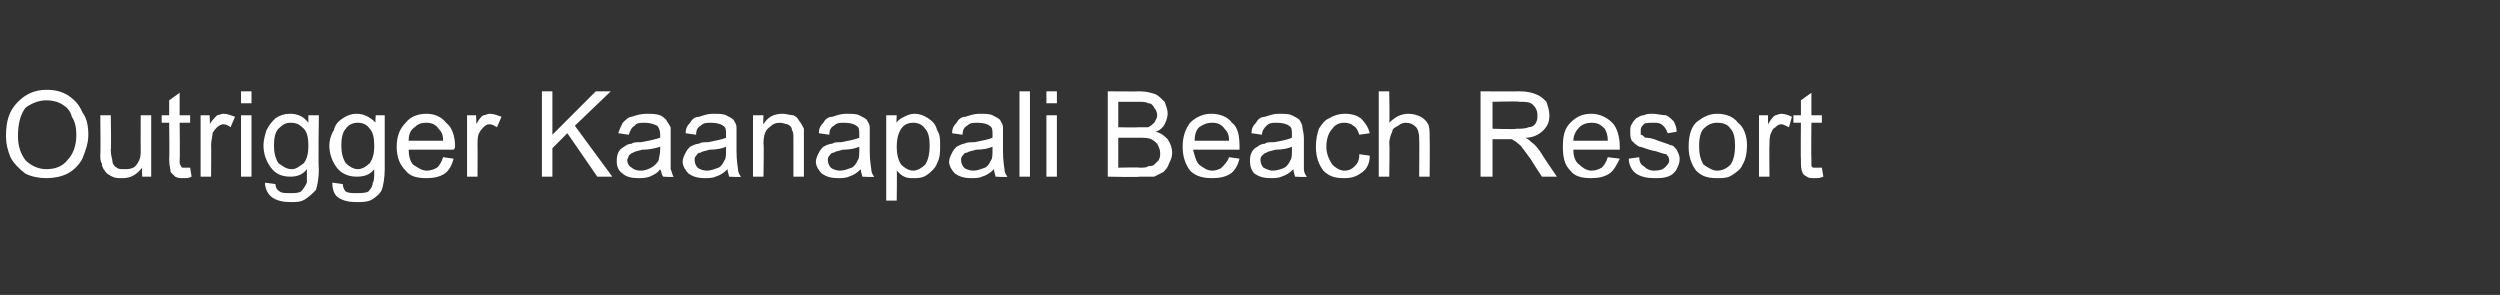 <?xml version="1.0" standalone="no"?><!DOCTYPE svg PUBLIC "-//W3C//DTD SVG 1.1//EN" "http://www.w3.org/Graphics/SVG/1.1/DTD/svg11.dtd"><svg xmlns="http://www.w3.org/2000/svg" version="1.1" width="167px" height="19.7px" viewBox="0 -1 167 19.7" style="top:-1px"><rect x="0" y="-1" width="167" height="19.7" fill="#333333" stroke="none"/><desc>Outrigger Kaanapali Beach Resort</desc><defs/><g id="Polygon175483"><path d="m.4 8.1c0-1 .2-1.7.8-2.3c.5-.5 1.1-.8 1.9-.8c.6 0 1 .1 1.5.4c.4.3.7.6.9 1.1c.3.4.4.9.4 1.5c0 .6-.2 1.1-.4 1.6c-.2.4-.6.8-1 1c-.4.2-.9.3-1.4.3c-.5 0-1-.1-1.4-.3c-.4-.3-.8-.7-1-1.1c-.2-.5-.3-.9-.3-1.4zm.8 0c0 .7.2 1.2.5 1.6c.4.4.9.6 1.4.6c.6 0 1.1-.2 1.4-.6c.4-.4.6-1 .6-1.7c0-.5-.1-.9-.3-1.2c-.1-.4-.3-.6-.6-.8c-.3-.2-.7-.3-1.1-.3c-.5 0-1 .2-1.4.5c-.3.4-.5 1-.5 1.9zm8.3 2.7c0 0-.03-.56 0-.6c-.4.5-.8.7-1.3.7c-.3 0-.5 0-.7-.1c-.2-.1-.4-.2-.5-.4c-.1-.1-.2-.3-.2-.5c-.1-.1-.1-.3-.1-.6c.03-.03 0-2.6 0-2.6l.7 0c0 0 .04 2.3 0 2.3c0 .4.1.6.1.7c0 .2.1.4.3.5c.1.1.3.1.5.1c.2 0 .4 0 .6-.1c.2-.1.3-.3.4-.5c.1-.2.1-.4.1-.8c-.01.02 0-2.2 0-2.2l.7 0l0 4.1l-.6 0zm2.9-.6c.1 0 .2 0 .3 0c0 0 .1.6.1.6c-.2.1-.3.1-.5.1c-.3 0-.4 0-.6-.1c-.1-.1-.2-.2-.3-.3c0-.2-.1-.4-.1-.9c.03.03 0-2.4 0-2.4l-.5 0l0-.5l.5 0l0-1l.7-.5l0 1.5l.7 0l0 .5l-.7 0c0 0 .03 2.47 0 2.5c0 .2 0 .3.1.4c0 0 0 .1.1.1c0 0 .1 0 .2 0c0 0 0 0 0 0zm1 .6l0-4.1l.6 0c0 0 .05.63 0 .6c.2-.3.4-.5.5-.6c.1 0 .3-.1.4-.1c.3 0 .5.1.8.2c0 0-.3.7-.3.7c-.1-.1-.3-.2-.5-.2c-.1 0-.3.1-.4.2c-.1.1-.2.2-.3.4c0 .2-.1.5-.1.8c.02-.02 0 2.1 0 2.1l-.7 0zm2.7-4.9l0-.8l.7 0l0 .8l-.7 0zm0 4.9l0-4.1l.7 0l0 4.1l-.7 0zm1.6.4c0 0 .7.1.7.1c0 .2.1.4.3.5c.1.1.4.1.7.1c.3 0 .5 0 .7-.1c.2-.2.3-.4.4-.6c0-.1 0-.4 0-.9c-.3.4-.7.5-1.1.5c-.6 0-1-.2-1.3-.6c-.3-.4-.5-.9-.5-1.5c0-.3.1-.7.2-1c.2-.4.4-.6.6-.8c.3-.2.6-.3 1-.3c.5 0 .9.2 1.2.6c0 0 0-.5 0-.5l.7 0c0 0-.05 3.58 0 3.6c0 .6-.1 1.1-.2 1.4c-.2.2-.4.4-.7.6c-.3.2-.6.2-1 .2c-.5 0-.9-.1-1.2-.3c-.3-.2-.5-.6-.5-1zm.6-2.5c0 .5.1.9.3 1.2c.3.2.5.4.9.4c.3 0 .5-.2.8-.4c.2-.3.3-.6.3-1.2c0-.5-.1-.9-.3-1.1c-.3-.3-.5-.4-.9-.4c-.3 0-.5.1-.8.4c-.2.2-.3.6-.3 1.1zm3.9 2.5c0 0 .7.1.7.1c0 .2.1.4.2.5c.2.1.4.1.7.1c.3 0 .6 0 .8-.1c.2-.2.3-.4.3-.6c.1-.1.1-.4.1-.9c-.3.4-.7.5-1.2.5c-.5 0-1-.2-1.3-.6c-.3-.4-.5-.9-.5-1.5c0-.3.1-.7.3-1c.1-.4.3-.6.6-.8c.3-.2.6-.3.9-.3c.5 0 .9.2 1.3.6c-.05 0 0-.5 0-.5l.6 0c0 0 0 3.58 0 3.6c0 .6-.1 1.1-.2 1.4c-.1.2-.3.4-.6.6c-.3.2-.7.2-1.1.2c-.5 0-.9-.1-1.2-.3c-.3-.2-.4-.6-.4-1zm.6-2.5c0 .5.1.9.3 1.2c.2.2.5.4.8.4c.3 0 .6-.2.8-.4c.2-.3.3-.6.3-1.2c0-.5-.1-.9-.3-1.1c-.2-.3-.5-.4-.8-.4c-.3 0-.6.1-.8.4c-.2.2-.3.6-.3 1.1zm6.8.8c0 0 .7.1.7.1c-.1.4-.3.8-.6 1c-.3.2-.7.3-1.2.3c-.6 0-1.1-.1-1.4-.5c-.4-.4-.6-.9-.6-1.6c0-.7.2-1.2.6-1.6c.3-.4.8-.6 1.4-.6c.5 0 1 .2 1.3.6c.4.3.6.9.6 1.6c0 0 0 .1-.1.2c0 0-3 0-3 0c0 .4.1.8.3 1c.3.2.6.4.9.4c.3 0 .5-.1.7-.2c.2-.2.3-.4.4-.7zm-2.3-1.1c0 0 2.3 0 2.3 0c0-.4-.1-.6-.3-.8c-.2-.3-.5-.4-.8-.4c-.4 0-.6.1-.8.3c-.3.2-.4.5-.4.9zm3.9 2.4l0-4.1l.6 0c0 0 .04.63 0 .6c.2-.3.3-.5.5-.6c.1 0 .3-.1.4-.1c.3 0 .5.1.8.2c0 0-.3.7-.3.7c-.2-.1-.3-.2-.5-.2c-.2 0-.3.1-.4.2c-.1.1-.2.2-.3.4c-.1.2-.1.5-.1.8c.01-.02 0 2.1 0 2.1l-.7 0zm5 0l0-5.7l.7 0l0 2.9l2.9-2.9l1 0l-2.4 2.3l2.5 3.4l-1 0l-2-2.9l-1 1l0 1.9l-.7 0zm8.1 0c-.1-.1-.1-.3-.2-.5c-.2.3-.5.4-.7.5c-.3.1-.5.1-.8.1c-.4 0-.8-.1-1-.3c-.3-.2-.4-.5-.4-.8c0-.2 0-.4.1-.6c.1-.2.2-.3.4-.4c.1-.1.3-.2.5-.2c.1-.1.3-.1.6-.1c.6-.1 1-.2 1.3-.3c0-.1 0-.1 0-.2c0-.3-.1-.5-.2-.6c-.2-.1-.5-.2-.8-.2c-.3 0-.6 0-.7.2c-.2.1-.3.3-.4.6c0 0-.7-.1-.7-.1c.1-.3.2-.5.3-.7c.2-.2.4-.4.6-.4c.3-.1.6-.2 1-.2c.3 0 .6 0 .9.1c.2.1.3.2.4.3c.1.2.2.3.3.5c0 .1 0 .4 0 .7c0 0 0 .9 0 .9c0 .7 0 1.1 0 1.2c.1.2.1.4.2.5c.02.05-.7 0-.7 0c0 0-.02.05 0 0zm-.2-2c-.3.1-.7.2-1.2.2c-.3.1-.5.1-.6.2c-.1 0-.2.1-.3.2c0 .1-.1.2-.1.3c0 .2.1.4.3.5c.1.1.3.2.6.2c.3 0 .5-.1.7-.2c.2-.1.4-.3.5-.5c0-.1.1-.4.1-.7c0 0 0-.2 0-.2zm4.6 2c0-.1-.1-.3-.1-.5c-.3.3-.5.4-.8.5c-.2.1-.5.1-.7.1c-.5 0-.8-.1-1.1-.3c-.2-.2-.4-.5-.4-.8c0-.2.1-.4.2-.6c.1-.2.2-.3.3-.4c.2-.1.4-.2.6-.2c.1-.1.3-.1.6-.1c.5-.1 1-.2 1.2-.3c0-.1 0-.1 0-.2c0-.3 0-.5-.2-.6c-.1-.1-.4-.2-.8-.2c-.3 0-.5 0-.7.2c-.2.1-.3.3-.3.6c0 0-.7-.1-.7-.1c0-.3.1-.5.3-.7c.1-.2.3-.4.6-.4c.3-.1.6-.2.9-.2c.4 0 .7 0 .9.1c.2.1.4.2.5.3c.1.2.2.3.2.5c0 .1 0 .4 0 .7c0 0 0 .9 0 .9c0 .7.1 1.1.1 1.2c0 .2.1.4.2.5c-.04.05-.8 0-.8 0c0 0 .03.05 0 0zm-.2-2c-.2.1-.6.2-1.1.2c-.3.1-.5.1-.6.2c-.2 0-.2.1-.3.2c-.1.1-.1.2-.1.3c0 .2.1.4.2.5c.1.1.4.2.6.2c.3 0 .5-.1.8-.2c.2-.1.3-.3.4-.5c.1-.1.1-.4.1-.7c0 0 0-.2 0-.2zm1.8 2l0-4.1l.7 0c0 0-.04.59 0 .6c.3-.5.7-.7 1.3-.7c.2 0 .5.1.7.1c.2.1.3.2.4.4c.1.1.2.3.3.5c0 .1 0 .4 0 .7c0 0 0 2.5 0 2.5l-.7 0c0 0 0-2.48 0-2.5c0-.3 0-.5-.1-.6c0-.2-.1-.3-.3-.4c-.1 0-.3-.1-.5-.1c-.3 0-.5.1-.7.3c-.3.2-.4.6-.4 1.1c.04-.02 0 2.2 0 2.2l-.7 0zm7.3 0c0-.1-.1-.3-.1-.5c-.3.3-.5.4-.8.5c-.2.1-.5.1-.7.1c-.5 0-.8-.1-1.1-.3c-.2-.2-.4-.5-.4-.8c0-.2.1-.4.2-.6c.1-.2.2-.3.3-.4c.2-.1.4-.2.6-.2c.1-.1.3-.1.6-.1c.5-.1 1-.2 1.2-.3c0-.1 0-.1 0-.2c0-.3 0-.5-.2-.6c-.1-.1-.4-.2-.8-.2c-.3 0-.5 0-.7.2c-.2.1-.3.3-.3.6c0 0-.7-.1-.7-.1c0-.3.1-.5.3-.7c.1-.2.3-.4.6-.4c.3-.1.6-.2.9-.2c.4 0 .7 0 .9.1c.2.1.4.2.5.3c.1.2.2.3.2.5c0 .1 0 .4 0 .7c0 0 0 .9 0 .9c0 .7.1 1.1.1 1.2c0 .2.1.4.2.5c-.04.05-.8 0-.8 0c0 0 .03.05 0 0zm-.2-2c-.2.1-.6.2-1.1.2c-.3.1-.5.1-.6.2c-.2 0-.2.1-.3.2c-.1.1-.1.2-.1.3c0 .2.1.4.2.5c.1.1.4.2.6.2c.3 0 .5-.1.8-.2c.2-.1.3-.3.4-.5c.1-.1.1-.4.1-.7c0 0 0-.2 0-.2zm1.8 3.6l0-5.7l.7 0c0 0-.03.54 0 .5c.1-.2.3-.3.5-.4c.2-.1.4-.2.7-.2c.3 0 .6.1.9.3c.3.2.5.4.6.8c.2.3.2.6.2 1c0 .5 0 .8-.2 1.2c-.1.3-.4.6-.7.8c-.3.2-.6.2-.9.2c-.2 0-.4 0-.6-.1c-.2-.1-.3-.2-.5-.4c.03.02 0 2 0 2l-.7 0zm.7-3.6c0 .5.1.9.3 1.2c.2.2.5.4.8.4c.3 0 .6-.2.8-.4c.2-.3.3-.7.3-1.3c0-.5-.1-.9-.3-1.1c-.2-.3-.5-.4-.8-.4c-.3 0-.6.1-.8.4c-.2.3-.3.7-.3 1.2zm6.6 2c0-.1-.1-.3-.1-.5c-.3.3-.5.4-.8.5c-.2.1-.5.1-.7.1c-.5 0-.8-.1-1.1-.3c-.2-.2-.4-.5-.4-.8c0-.2.1-.4.2-.6c.1-.2.2-.3.3-.4c.2-.1.4-.2.5-.2c.2-.1.4-.1.7-.1c.5-.1 1-.2 1.2-.3c0-.1 0-.1 0-.2c0-.3 0-.5-.2-.6c-.1-.1-.4-.2-.8-.2c-.3 0-.5 0-.7.2c-.2.1-.3.3-.3.6c0 0-.7-.1-.7-.1c0-.3.1-.5.3-.7c.1-.2.3-.4.6-.4c.3-.1.6-.2.9-.2c.4 0 .7 0 .9.1c.2.1.4.2.5.3c.1.2.2.3.2.5c0 .1 0 .4 0 .7c0 0 0 .9 0 .9c0 .7.1 1.1.1 1.2c0 .2.1.4.2.5c-.04.05-.8 0-.8 0c0 0 .03.05 0 0zm-.2-2c-.2.1-.6.2-1.1.2c-.3.1-.5.1-.6.2c-.2 0-.2.1-.3.2c-.1.1-.1.2-.1.3c0 .2.1.4.2.5c.1.1.4.2.6.2c.3 0 .5-.1.8-.2c.2-.1.3-.3.4-.5c.1-.1.1-.4.1-.7c0 0 0-.2 0-.2zm1.8 2l0-5.7l.7 0l0 5.7l-.7 0zm1.8-4.9l0-.8l.7 0l0 .8l-.7 0zm0 4.9l0-4.1l.7 0l0 4.1l-.7 0zm4.1 0l0-5.7c0 0 2.11.02 2.1 0c.5 0 .8.1 1.1.2c.2.1.4.3.6.5c.1.3.2.5.2.8c0 .2-.1.5-.2.7c-.1.2-.3.4-.6.5c.4.1.6.3.8.5c.2.3.3.6.3.9c0 .3-.1.5-.2.7c-.1.3-.2.4-.4.6c-.2.1-.4.2-.6.3c-.3 0-.6 0-1 0c.05.05-2.1 0-2.1 0zm.7-3.3c0 0 1.26.03 1.3 0c.3 0 .5 0 .7 0c.2-.1.3-.2.4-.3c.1-.2.2-.3.2-.5c0-.2-.1-.4-.2-.5c-.1-.2-.2-.3-.4-.3c-.1-.1-.4-.1-.8-.1c-.03 0-1.2 0-1.2 0l0 1.7zm0 2.7c0 0 1.45-.03 1.4 0c.3 0 .5 0 .6-.1c.1 0 .3 0 .4-.1c.1-.1.2-.2.3-.3c.1-.2.1-.3.1-.5c0-.2-.1-.4-.2-.6c-.1-.1-.2-.2-.4-.3c-.2-.1-.5-.1-.9-.1c.05 0-1.3 0-1.3 0l0 2zm7.4-.7c0 0 .7.1.7.1c-.1.4-.3.8-.6 1c-.3.2-.7.3-1.2.3c-.6 0-1.1-.1-1.5-.5c-.3-.4-.5-.9-.5-1.6c0-.7.2-1.2.5-1.6c.4-.4.9-.6 1.4-.6c.6 0 1.1.2 1.4.6c.4.3.5.9.5 1.6c0 0 0 .1 0 .2c0 0-3.1 0-3.1 0c.1.4.2.8.4 1c.3.2.5.4.9.4c.2 0 .5-.1.6-.2c.2-.2.4-.4.5-.7zm-2.3-1.1c0 0 2.3 0 2.3 0c0-.4-.1-.6-.3-.8c-.2-.3-.5-.4-.8-.4c-.4 0-.6.1-.9.3c-.2.2-.3.5-.3.9zm6.7 2.4c0-.1-.1-.3-.1-.5c-.3.3-.5.4-.8.5c-.2.1-.5.1-.7.1c-.5 0-.8-.1-1.1-.3c-.2-.2-.3-.5-.3-.8c0-.2 0-.4.1-.6c.1-.2.2-.3.4-.4c.1-.1.3-.2.5-.2c.1-.1.3-.1.6-.1c.6-.1 1-.2 1.2-.3c0-.1 0-.1 0-.2c0-.3 0-.5-.2-.6c-.1-.1-.4-.2-.8-.2c-.3 0-.5 0-.7.2c-.1.1-.3.3-.3.6c0 0-.7-.1-.7-.1c0-.3.1-.5.3-.7c.1-.2.3-.4.6-.4c.3-.1.6-.2.9-.2c.4 0 .7 0 .9.1c.2.1.4.2.5.3c.1.2.2.3.2.5c0 .1.1.4.1.7c0 0 0 .9 0 .9c0 .7 0 1.1 0 1.2c0 .2.1.4.2.5c-.03.05-.8 0-.8 0c0 0 .04.05 0 0zm-.2-2c-.2.1-.6.2-1.1.2c-.3.1-.5.1-.6.2c-.1 0-.2.1-.3.2c-.1.1-.1.2-.1.3c0 .2.1.4.2.5c.2.1.4.2.6.2c.3 0 .6-.1.8-.2c.2-.1.3-.3.4-.5c.1-.1.1-.4.1-.7c0 0 0-.2 0-.2zm4.5.5c0 0 .7.1.7.1c0 .5-.2.9-.5 1.1c-.4.3-.7.4-1.2.4c-.6 0-1-.1-1.4-.5c-.3-.4-.5-.9-.5-1.6c0-.5.1-.9.2-1.2c.2-.3.4-.6.7-.7c.3-.2.7-.3 1-.3c.5 0 .8.1 1.1.3c.3.3.5.6.6 1c0 0-.7.1-.7.1c-.1-.3-.2-.5-.4-.6c-.1-.1-.3-.2-.6-.2c-.3 0-.6.1-.8.4c-.2.2-.4.6-.4 1.2c0 .5.2.9.4 1.2c.2.2.5.4.8.4c.3 0 .5-.1.7-.3c.2-.2.3-.4.3-.8zm1.3 1.5l0-5.7l.7 0c0 0 .04 2.08 0 2.1c.4-.4.8-.6 1.3-.6c.3 0 .6.1.8.2c.2.1.4.3.5.5c.1.2.1.5.1.9c.02.02 0 2.6 0 2.6l-.7 0c0 0 .02-2.58 0-2.6c0-.3-.1-.6-.2-.7c-.2-.2-.4-.3-.7-.3c-.2 0-.4.1-.5.2c-.2.1-.4.2-.4.4c-.1.2-.2.5-.2.8c.04-.02 0 2.2 0 2.2l-.7 0zm6.8 0l0-5.7c0 0 2.55.02 2.6 0c.5 0 .9.1 1.1.2c.3.1.5.3.7.5c.1.3.2.6.2.9c0 .4-.1.7-.4 1c-.3.3-.7.5-1.2.5c.2.1.3.2.4.3c.3.2.5.5.7.8c-.04-.01 1 1.5 1 1.5l-1 0c0 0-.75-1.14-.7-1.1c-.3-.4-.5-.7-.6-.8c-.1-.2-.3-.3-.4-.4c-.1-.1-.2-.1-.3-.2c-.1 0-.3 0-.4 0c-.05 0-.9 0-.9 0l0 2.5l-.8 0zm.8-3.2c0 0 1.6.05 1.6 0c.3 0 .6 0 .8-.1c.2 0 .4-.1.5-.3c.1-.2.1-.3.1-.5c0-.3-.1-.5-.3-.7c-.2-.2-.5-.2-.9-.2c-.02-.05-1.8 0-1.8 0l0 1.8zm7.7 1.9c0 0 .8.1.8.1c-.2.4-.4.8-.7 1c-.3.2-.7.3-1.2.3c-.6 0-1.1-.1-1.4-.5c-.4-.4-.5-.9-.5-1.6c0-.7.1-1.2.5-1.6c.4-.4.8-.6 1.4-.6c.5 0 1 .2 1.4.6c.3.3.5.9.5 1.6c0 0 0 .1 0 .2c0 0-3.1 0-3.1 0c0 .4.1.8.4 1c.2.2.5.4.8.4c.3 0 .5-.1.7-.2c.2-.2.3-.4.4-.7zm-2.3-1.1c0 0 2.3 0 2.3 0c0-.4-.1-.6-.2-.8c-.3-.3-.5-.4-.9-.4c-.3 0-.6.1-.8.3c-.2.2-.4.5-.4.9zm3.7 1.2c0 0 .7-.1.7-.1c0 .3.1.5.3.6c.2.2.4.3.7.3c.4 0 .6-.1.7-.2c.2-.2.3-.3.3-.5c0-.2-.1-.3-.2-.4c-.1 0-.4-.1-.7-.2c-.6-.1-.9-.3-1.1-.3c-.2-.1-.4-.3-.5-.4c-.1-.2-.1-.4-.1-.6c0-.2 0-.4.1-.5c.1-.2.2-.3.3-.4c.2-.1.3-.2.5-.2c.2-.1.4-.1.6-.1c.3 0 .6.1.9.1c.2.1.4.3.5.4c.1.2.2.4.2.7c0 0-.6.1-.6.1c-.1-.3-.2-.4-.3-.5c-.2-.2-.4-.2-.6-.2c-.4 0-.6 0-.7.1c-.2.2-.2.3-.2.4c0 .1 0 .2 0 .3c.1 0 .2.1.3.2c.1 0 .3 0 .6.1c.5.2.9.3 1.1.4c.2 0 .3.2.4.3c.1.2.2.4.2.6c0 .3-.1.5-.2.7c-.1.2-.3.4-.6.5c-.3.1-.5.1-.9.1c-.5 0-.9-.1-1.2-.3c-.3-.2-.5-.6-.5-1zm4-.8c0-.8.2-1.4.6-1.7c.4-.3.8-.5 1.3-.5c.6 0 1.1.2 1.4.6c.4.3.6.9.6 1.5c0 .5-.1 1-.3 1.3c-.1.3-.4.5-.7.7c-.3.2-.6.2-1 .2c-.6 0-1-.1-1.4-.5c-.3-.4-.5-.9-.5-1.6zm.7 0c0 .5.1.9.3 1.2c.3.2.6.4.9.4c.4 0 .7-.2.9-.4c.2-.3.3-.7.3-1.3c0-.5-.1-.9-.3-1.1c-.2-.3-.5-.4-.9-.4c-.3 0-.6.1-.9.4c-.2.2-.3.6-.3 1.2zm4 2l0-4.1l.6 0c0 0 .01.63 0 .6c.2-.3.3-.5.5-.6c.1 0 .2-.1.4-.1c.2 0 .5.1.7.2c0 0-.2.7-.2.7c-.2-.1-.4-.2-.5-.2c-.2 0-.3.1-.4.2c-.2.1-.2.2-.3.4c-.1.2-.1.5-.1.8c-.02-.02 0 2.1 0 2.1l-.7 0zm3.9-.6c.1 0 .2 0 .3 0c0 0 .1.6.1.6c-.2.1-.4.1-.5.1c-.3 0-.5 0-.6-.1c-.2-.1-.3-.2-.3-.3c-.1-.2-.1-.4-.1-.9c-.02.03 0-2.4 0-2.4l-.5 0l0-.5l.5 0l0-1l.7-.5l0 1.5l.7 0l0 .5l-.7 0c0 0-.02 2.47 0 2.5c0 .2 0 .3 0 .4c0 0 .1.1.1.1c.1 0 .2 0 .3 0c0 0 0 0 0 0z" stroke="none" fill="#fff"/></g></svg>
